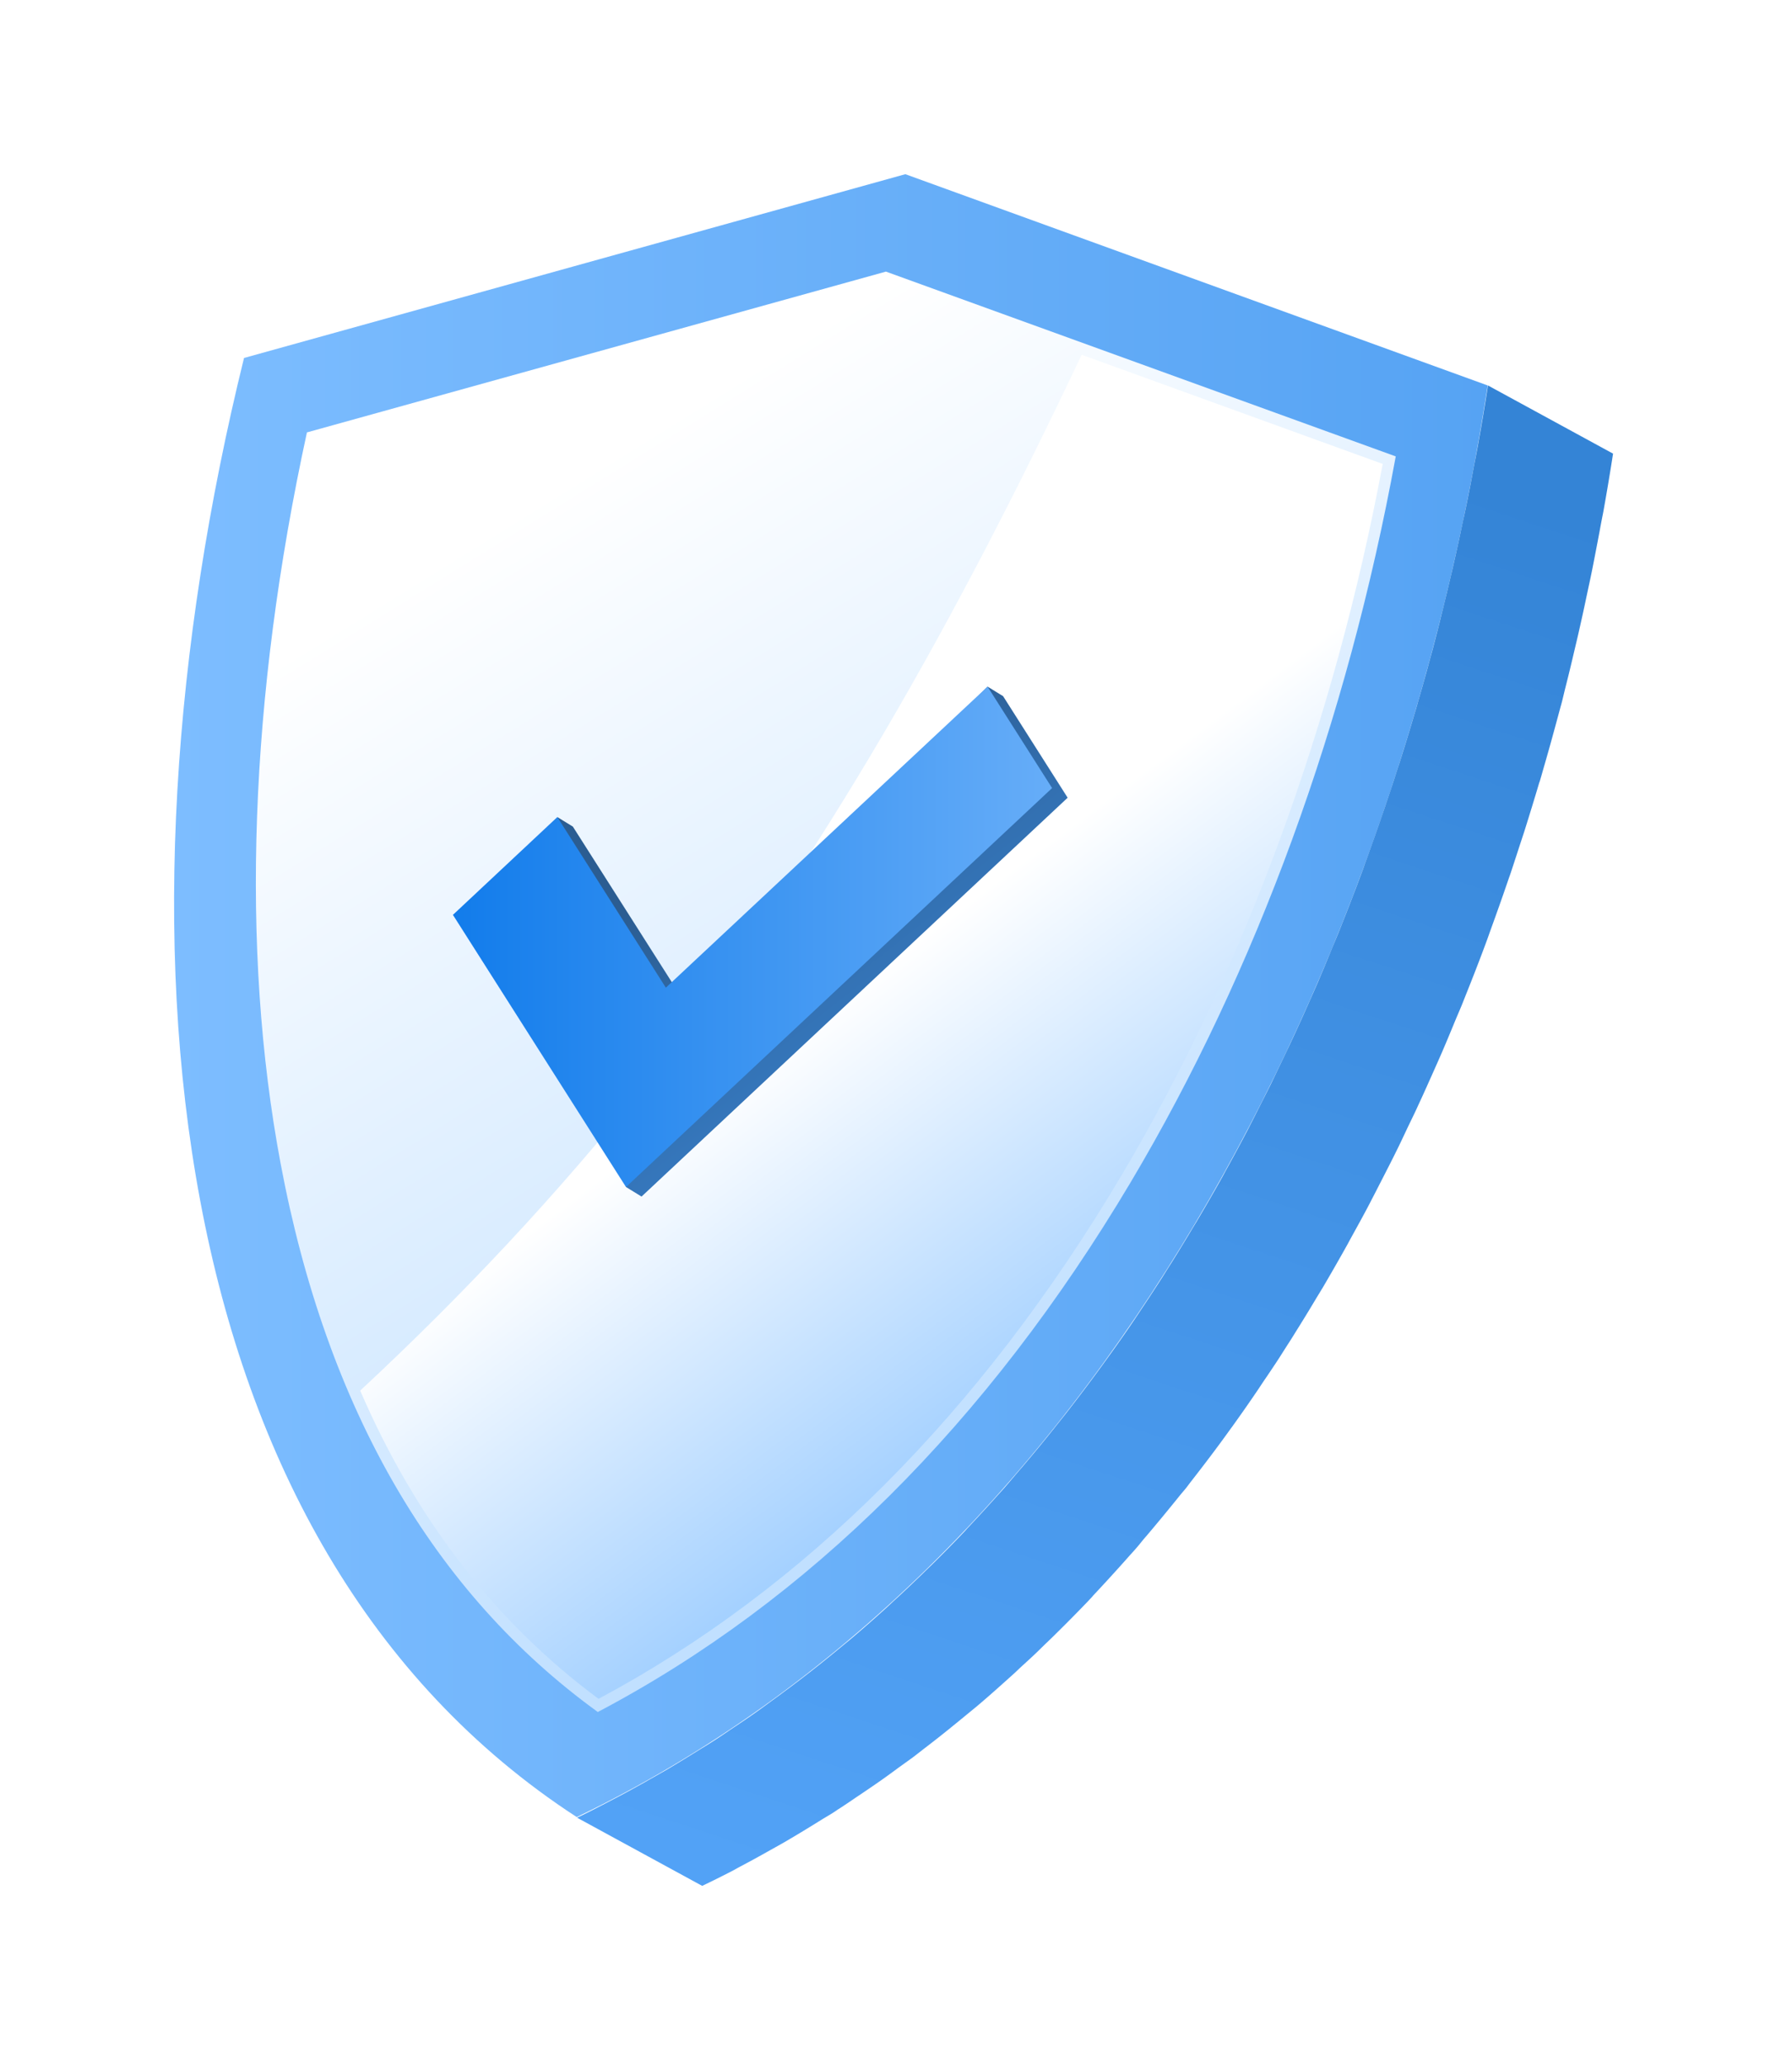 <svg xmlns="http://www.w3.org/2000/svg" fill="none" viewBox="0 0 350 403">
  <g filter="url(#sa__filter0_d_15329_785)">
    <path fill="url(#sa__paint0_linear_15329_785)" d="M176.826 0 47.659 35.872C19.975 148.194 30.916 267.523 112.646 320.67c102.193-49.079 160.62-166.865 177.926-279.431z"/>
    <path fill="url(#sa__paint1_linear_15329_785)" d="M300.705 118.594c.27-.882.514-1.764.759-2.622a385 385 0 0 0 1.983-7.032l.881-3.234c.245-.907.489-1.814.734-2.696.221-.882.416-1.739.637-2.622.587-2.303 1.15-4.606 1.689-6.934.367-1.544.734-3.063 1.077-4.606a373 373 0 0 0 1.542-7.082c.318-1.47.636-2.916.93-4.386.514-2.573 1.003-5.145 1.493-7.718.22-1.25.465-2.475.71-3.725a460 460 0 0 0 1.909-11.394l-24.428-13.305a460 460 0 0 1-1.91 11.394c-.22 1.25-.465 2.475-.709 3.725-.49 2.572-.955 5.145-1.494 7.718-.293 1.47-.612 2.916-.93 4.386a358 358 0 0 1-1.542 7.081c-.342 1.544-.71 3.063-1.077 4.607-.538 2.303-1.126 4.631-1.689 6.934-.44 1.79-.905 3.553-1.37 5.342l-.882 3.234a331 331 0 0 1-1.982 7.033c-.245.882-.49 1.764-.759 2.622a424 424 0 0 1-2.913 9.507c-.171.539-.367 1.102-.538 1.641-.784 2.475-1.616 4.926-2.448 7.4a540 540 0 0 1-3.721 10.537l-.44 1.249a474 474 0 0 1-4.48 11.615c-.587 1.494-1.224 2.964-1.835 4.459-.808 1.96-1.616 3.921-2.448 5.856-.661 1.544-1.346 3.063-2.032 4.607a291 291 0 0 1-2.57 5.685c-.808 1.764-1.664 3.528-2.497 5.268-.661 1.372-1.321 2.769-1.982 4.141-.906 1.837-1.836 3.651-2.766 5.488a299 299 0 0 1-2.007 3.945 387 387 0 0 1-4.137 7.67c-.22.392-.416.784-.636 1.176a386 386 0 0 1-5.043 8.748c-.416.71-.856 1.396-1.273 2.107a332 332 0 0 1-3.892 6.346c-.587.907-1.15 1.838-1.737 2.744a330 330 0 0 1-4.039 6.151l-1.322 1.984a284 284 0 0 1-5.385 7.67 347 347 0 0 1-8.029 10.683c-.734.931-1.468 1.838-2.202 2.769a289 289 0 0 1-6.438 7.792c-.979 1.127-1.934 2.279-2.913 3.406-.538.637-1.101 1.249-1.664 1.862a346 346 0 0 1-5.728 6.248c-.245.245-.465.515-.71.784a279 279 0 0 1-6.56 6.665c-.587.564-1.175 1.127-1.738 1.691-1.811 1.74-3.622 3.479-5.483 5.17-.563.515-1.101 1.029-1.64 1.519-2.3 2.083-4.65 4.141-7 6.126-.588.49-1.199.98-1.787 1.47a253 253 0 0 1-5.679 4.582c-.807.637-1.64 1.274-2.472 1.911a267 267 0 0 1-5.067 3.774c-1.077.784-2.129 1.568-3.206 2.328-1.714 1.225-3.476 2.401-5.214 3.553a128 128 0 0 1-3.035 2.033c-1.199.784-2.448 1.52-3.647 2.279-1.983 1.225-3.966 2.45-5.973 3.627-1.321.759-2.643 1.494-3.965 2.254-1.934 1.078-3.867 2.156-5.85 3.185-2.448 1.274-4.896 2.573-7.417 3.774l24.429 13.305a204 204 0 0 0 5.678-2.818c.588-.294 1.151-.637 1.714-.931a218 218 0 0 0 5.825-3.186c1.322-.735 2.668-1.47 3.966-2.254 2.007-1.176 3.99-2.401 5.972-3.626.93-.588 1.885-1.103 2.791-1.715.293-.197.563-.393.856-.564a134 134 0 0 0 3.036-2.034c1.762-1.176 3.5-2.352 5.213-3.553a153 153 0 0 0 3.207-2.327l2.864-2.059c.734-.563 1.468-1.127 2.178-1.69.832-.638 1.665-1.275 2.472-1.912 1.91-1.494 3.794-3.038 5.679-4.582.587-.49 1.199-.98 1.787-1.47.196-.147.392-.318.563-.465 2.178-1.838 4.308-3.749 6.437-5.661a47 47 0 0 0 1.64-1.519c1.053-.98 2.13-1.936 3.182-2.94.784-.735 1.518-1.495 2.301-2.23.588-.564 1.175-1.127 1.763-1.715a312 312 0 0 0 6.339-6.42c.074-.073.147-.171.221-.245.244-.245.489-.515.709-.784a346 346 0 0 0 5.728-6.248c.563-.613 1.102-1.25 1.665-1.863.489-.539.979-1.078 1.444-1.641.489-.588.954-1.201 1.468-1.764a389 389 0 0 0 6.438-7.792c.465-.588.979-1.152 1.444-1.74.269-.343.514-.686.759-1.005 2.741-3.504 5.434-7.057 8.028-10.683.098-.123.196-.245.27-.368a298 298 0 0 0 5.091-7.301c.441-.662.881-1.348 1.346-2.01a318 318 0 0 0 2.473-3.7l1.542-2.425c.587-.907 1.174-1.814 1.737-2.745a332 332 0 0 0 3.892-6.346c.416-.711.857-1.397 1.273-2.107.147-.221.269-.441.416-.686a436 436 0 0 0 4.627-8.086c.22-.392.416-.784.636-1.177 1.224-2.229 2.472-4.459 3.647-6.713.171-.319.318-.637.49-.956.685-1.299 1.346-2.622 2.031-3.945.93-1.813 1.861-3.626 2.766-5.464.686-1.372 1.322-2.744 1.983-4.141.587-1.25 1.199-2.475 1.787-3.725.244-.514.465-1.029.71-1.543.881-1.887 1.713-3.774 2.57-5.685.685-1.544 1.37-3.063 2.031-4.606.832-1.936 1.64-3.896 2.448-5.857.49-1.176 1.004-2.327 1.469-3.504.122-.318.244-.612.367-.931 1.542-3.847 3.059-7.718 4.479-11.614l.441-1.25a535 535 0 0 0 3.72-10.536c.147-.392.294-.809.416-1.201.686-2.058 1.347-4.116 2.032-6.199.171-.539.367-1.103.539-1.642a608 608 0 0 0 2.912-9.507z"/>
    <path fill="url(#sa__paint2_linear_15329_785)" d="M173.031 19.014 59.946 50.402c-11.235 51.652-13.022 100.732-5.14 142.705 8.983 47.806 29.813 83.776 61.952 107.054 41.122-21.661 76.1-56.406 104.078-103.403 24.55-41.263 42.321-89.975 51.769-141.676z"/>
    <path fill="url(#sa__paint3_linear_15329_785)" d="M211.265 35.234c-23.743 50.158-50.717 99.041-85.353 142.534-17.011 21.342-35.663 41.165-55.563 59.665 10.843 25.066 26.386 45.232 46.556 60.155 40.241-21.514 74.558-55.794 101.997-101.933 24.012-40.356 41.685-88.431 51.158-139.103l-58.819-21.318z"/>
    <path fill="url(#sa__paint4_linear_15329_785)" d="m195.918 101.884 12.606 19.823-83.223 77.846-3.036-1.863-13.413-72.21 3.035 1.862 21.197 33.3 59.799-60.621z"/>
    <path fill="url(#sa__paint5_linear_15329_785)" d="m192.883 100.021 12.605 19.799-83.223 77.87-33.803-53.122 20.39-19.088 21.197 33.3z"/>
  </g>
  <defs>
    <linearGradient id="sa__paint0_linear_15329_785" x1="34" x2="290.596" y1="160.347" y2="160.347" gradientUnits="userSpaceOnUse">
      <stop stop-color="#7dbdff"/>
      <stop offset="1" stop-color="#56a3f3"/>
    </linearGradient>
    <linearGradient id="sa__paint1_linear_15329_785" x1="262.521" x2="167.345" y1="50.819" y2="338.694" gradientUnits="userSpaceOnUse">
      <stop stop-color="#3484d6"/>
      <stop offset="1" stop-color="#52a2f6"/>
    </linearGradient>
    <linearGradient id="sa__paint2_linear_15329_785" x1="220.126" x2="114.175" y1="228.71" y2="57.852" gradientUnits="userSpaceOnUse">
      <stop stop-color="#c1e0ff"/>
      <stop offset="1" stop-color="#fff"/>
    </linearGradient>
    <linearGradient id="sa__paint3_linear_15329_785" x1="225.756" x2="172.789" y1="225.034" y2="154.274" gradientUnits="userSpaceOnUse">
      <stop stop-color="#9fceff"/>
      <stop offset="1" stop-color="#fff"/>
    </linearGradient>
    <linearGradient id="sa__paint4_linear_15329_785" x1="142.117" x2="194.345" y1="128.298" y2="194.231" gradientUnits="userSpaceOnUse">
      <stop stop-color="#2b5d92"/>
      <stop offset="1" stop-color="#3e8de0"/>
    </linearGradient>
    <linearGradient id="sa__paint5_linear_15329_785" x1="88.462" x2="205.488" y1="148.856" y2="148.856" gradientUnits="userSpaceOnUse">
      <stop stop-color="#127ceb"/>
      <stop offset="1" stop-color="#66adf8"/>
    </linearGradient>
    <filter id="sa__filter0_d_15329_785" width="349.049" height="402.098" x="0" y="0" color-interpolation-filters="sRGB" filterUnits="userSpaceOnUse">
      <feFlood flood-opacity="0" result="BackgroundImageFix"/>
      <feColorMatrix in="SourceAlpha" result="hardAlpha" values="0 0 0 0 0 0 0 0 0 0 0 0 0 0 0 0 0 0 127 0"/>
      <feOffset dy="34"/>
      <feGaussianBlur stdDeviation="17"/>
      <feComposite in2="hardAlpha" operator="out"/>
      <feColorMatrix values="0 0 0 0 0 0 0 0 0 0 0 0 0 0 0 0 0 0 0.85 0"/>
      <feBlend in2="BackgroundImageFix" result="effect1_dropShadow_15329_785"/>
      <feBlend in="SourceGraphic" in2="effect1_dropShadow_15329_785" result="shape"/>
    </filter>
  </defs>
</svg>
